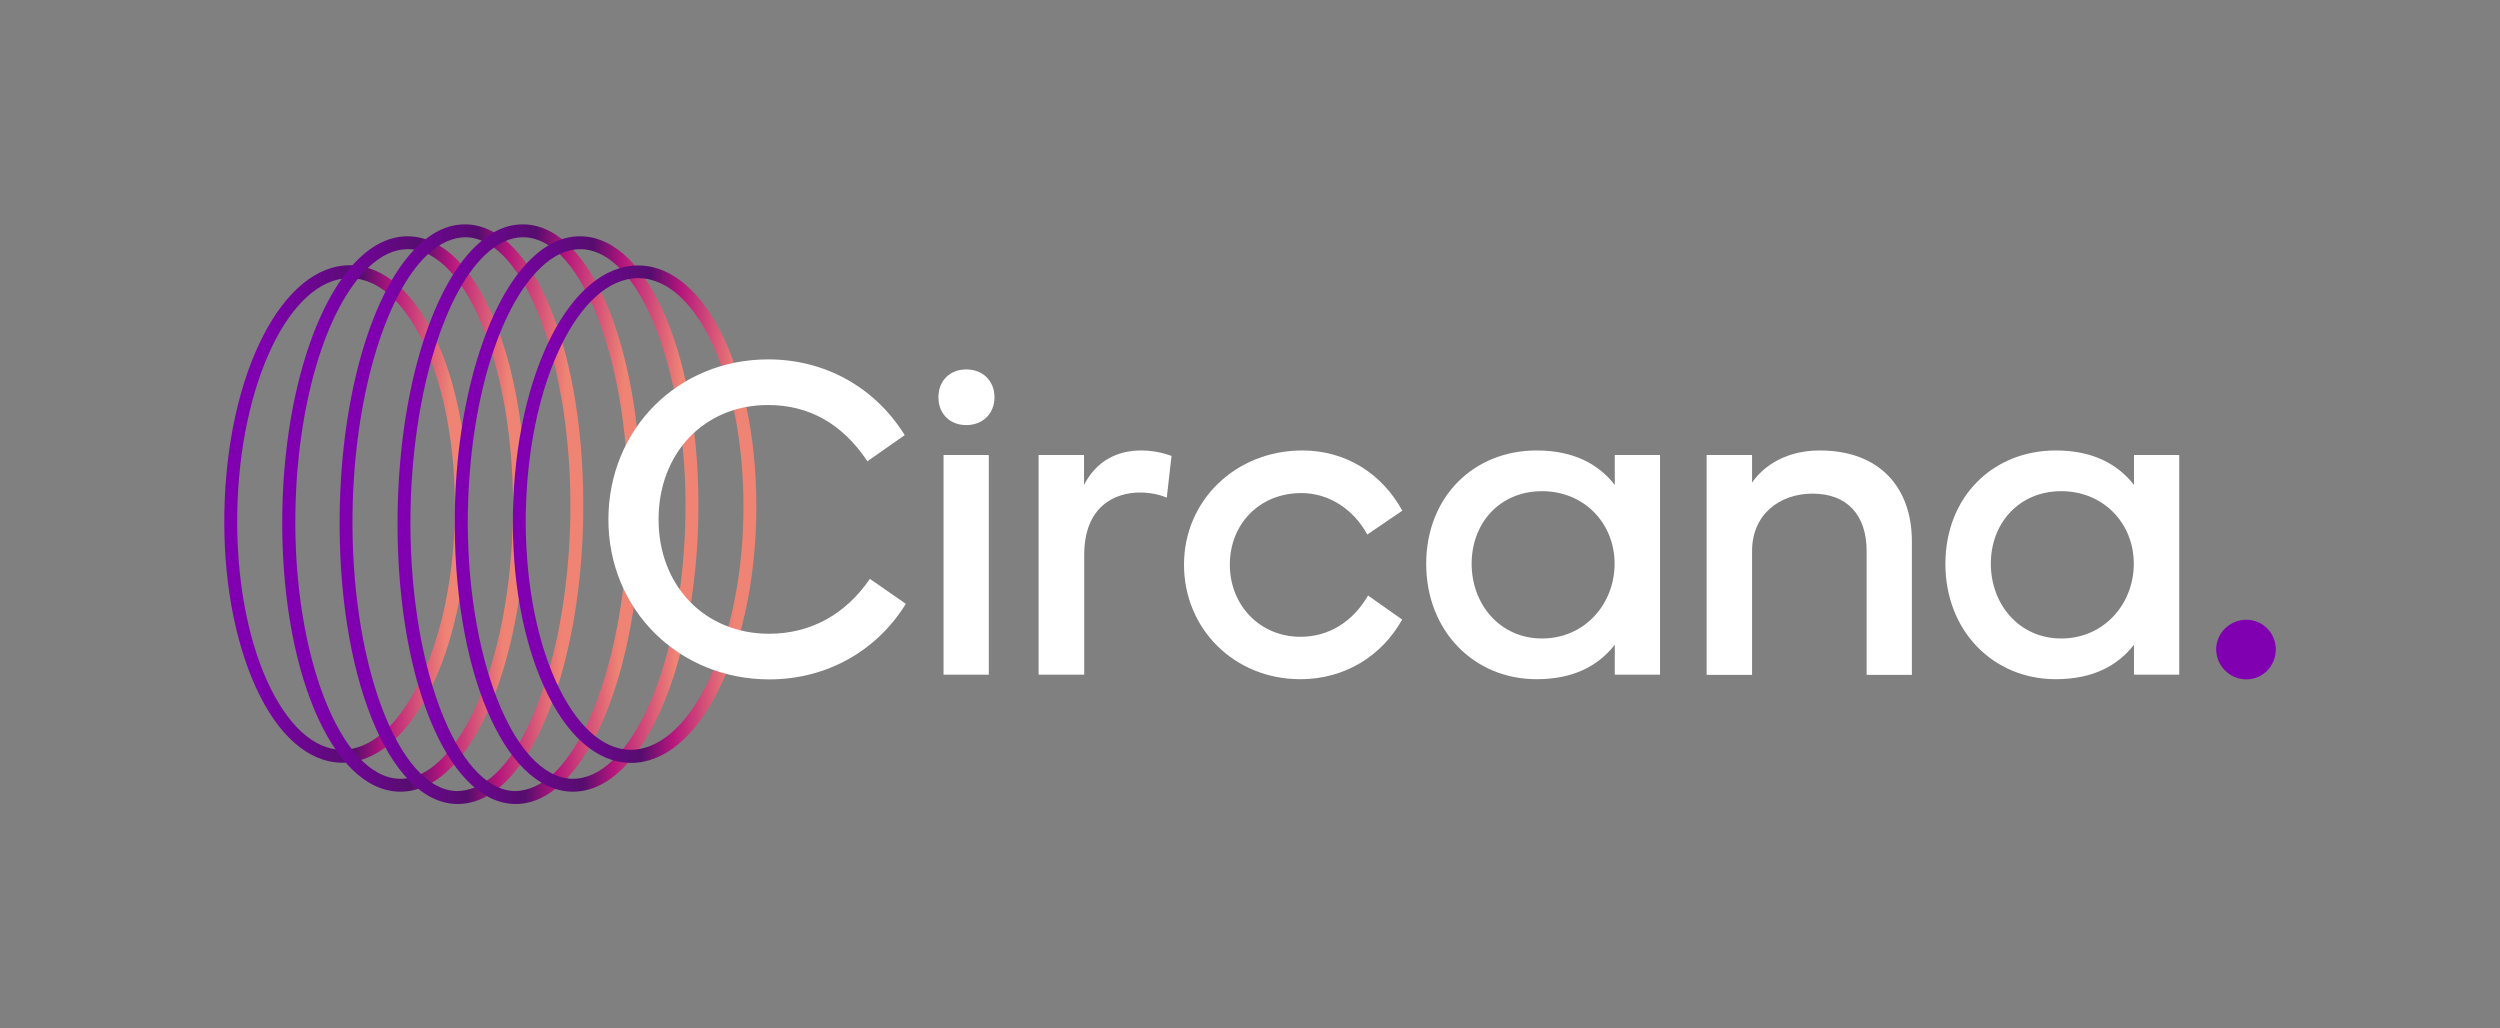 <?xml version="1.0" encoding="utf-8"?>
<!-- Generator: Adobe Illustrator 27.0.1, SVG Export Plug-In . SVG Version: 6.00 Build 0)  -->
<svg version="1.1" id="Layer_1" xmlns="http://www.w3.org/2000/svg" xmlns:xlink="http://www.w3.org/1999/xlink" x="0px" y="0px"
	 viewBox="0 0 132.03 54.3" style="enable-background:new 0 0 132.03 54.3;" xml:space="preserve">
<rect x="0" y="0" width="132.03" height="54.3" fill="#808080" stroke="none"/>
<style type="text/css">
	.st0{fill:#8000B1;}
	.st1{fill:#FFFFFF;}
	.st2{fill:url(#SVGID_1_);}
	.st3{fill:url(#SVGID_00000101817670000631384790000013298123234950647992_);}
	.st4{fill:url(#SVGID_00000031177800683124365880000011981679428757784972_);}
	.st5{fill:url(#SVGID_00000130641611247739835470000015479990519463790525_);}
	.st6{fill:url(#SVGID_00000128479068167783672710000003772118990338663320_);}
	.st7{fill:url(#SVGID_00000022552226144690186830000008899169720343011458_);}
</style>
<g>
	<g>
		<g>
			<path class="st0" d="M117.04,34.29c0-0.86,0.73-1.56,1.59-1.56c0.88,0,1.56,0.71,1.56,1.56c0,0.88-0.69,1.59-1.56,1.59
				C117.76,35.87,117.04,35.17,117.04,34.29z"/>
		</g>
		<path class="st1" d="M51.03,19.51c0.87,0,1.49,0.6,1.49,1.47s-0.62,1.47-1.49,1.47c-0.87,0-1.47-0.6-1.47-1.47
			S50.16,19.51,51.03,19.51z M49.83,35.63v-11.6h2.39v11.6H49.83z"/>
		<path class="st1" d="M54.85,35.63v-11.6h2.4v1.58c0.65-1.27,1.75-1.82,3.02-1.82c0.91,0,1.6,0.29,1.6,0.29l-0.25,2.2
			c-0.13-0.05-0.65-0.27-1.41-0.27c-1.28,0-2.95,0.68-2.95,3.3v6.32H54.85z"/>
		<path class="st1" d="M62.53,29.82c0-3.4,2.74-6.03,6.25-6.03c2.28,0,4.19,1.2,5.28,3.18l-1.85,1.26
			c-0.73-1.34-2.03-2.19-3.48-2.19c-2.24,0-3.78,1.66-3.78,3.78c0,2.14,1.58,3.81,3.73,3.81c1.51,0,2.77-0.8,3.57-2.18l1.8,1.27
			c-1.06,1.91-3.02,3.15-5.37,3.15C65.17,35.87,62.53,33.2,62.53,29.82z"/>
		<path class="st1" d="M81.15,23.79c1.97,0,3.28,0.73,4.13,1.82v-1.58h2.39v11.6h-2.39v-1.58c-0.86,1.1-2.16,1.82-4.13,1.82
			c-3.3,0-5.83-2.54-5.83-6.1C75.33,26.21,77.85,23.79,81.15,23.79z M77.72,29.77c0,2.14,1.49,3.95,3.72,3.95
			c2.24,0,3.83-1.81,3.83-3.95s-1.61-3.83-3.83-3.83C79.2,25.94,77.72,27.63,77.72,29.77z"/>
		<path class="st1" d="M90.13,35.63v-11.6h2.4v1.46c0.39-0.59,1.49-1.7,3.57-1.7c3.19,0,4.87,1.98,4.87,4.8v7.05h-2.39v-6.54
			c0-1.92-1.05-3.03-2.85-3.03c-1.76,0-3.2,1.11-3.2,3.03v6.54H90.13z"/>
		<path class="st1" d="M108.57,23.79c1.97,0,3.28,0.73,4.13,1.82v-1.58h2.39v11.6h-2.39v-1.58c-0.86,1.1-2.16,1.82-4.13,1.82
			c-3.3,0-5.83-2.54-5.83-6.1C102.75,26.21,105.27,23.79,108.57,23.79z M105.14,29.77c0,2.14,1.49,3.95,3.72,3.95
			c2.24,0,3.83-1.81,3.83-3.95s-1.61-3.83-3.83-3.83C106.63,25.94,105.14,27.63,105.14,29.77z"/>
	</g>
	
		<linearGradient id="SVGID_1_" gradientUnits="userSpaceOnUse" x1="-1116.88" y1="-452.875" x2="-1104.023" y2="-452.875" gradientTransform="matrix(1 0.019 -0.019 1 1119.868 501.17)">
		<stop  offset="0.16" style="stop-color:#8000B1"/>
		<stop  offset="0.566" style="stop-color:#560D6E"/>
		<stop  offset="0.692" style="stop-color:#B6167C"/>
		<stop  offset="0.939" style="stop-color:#EF8474"/>
	</linearGradient>
	<path class="st2" d="M18.09,40.28c-0.02,0-0.04,0-0.06,0c-1.76-0.03-3.38-1.46-4.54-4.03c-1.12-2.48-1.71-5.76-1.64-9.23
		c0.14-7.36,3.1-13.08,6.68-13.01c3.6,0.07,6.32,5.89,6.18,13.26c-0.07,3.47-0.77,6.72-1.99,9.16
		C21.47,38.92,19.83,40.28,18.09,40.28z M12.53,27.04c-0.06,3.37,0.5,6.54,1.58,8.93c1.05,2.31,2.44,3.6,3.93,3.63
		c1.48,0.01,2.93-1.21,4.06-3.48c1.17-2.35,1.86-5.5,1.92-8.87c0.13-6.87-2.34-12.5-5.51-12.56c-0.02,0-0.03,0-0.05,0
		C15.32,14.7,12.66,20.21,12.53,27.04z"/>
	
		<linearGradient id="SVGID_00000060733132099368286970000012711365389091647907_" gradientUnits="userSpaceOnUse" x1="-1113.816" y1="-452.933" x2="-1100.958" y2="-452.933" gradientTransform="matrix(1 0.019 -0.019 1 1119.868 501.17)">
		<stop  offset="0.16" style="stop-color:#8000B1"/>
		<stop  offset="0.566" style="stop-color:#560D6E"/>
		<stop  offset="0.692" style="stop-color:#B6167C"/>
		<stop  offset="0.939" style="stop-color:#EF8474"/>
	</linearGradient>
	<path style="fill:url(#SVGID_00000060733132099368286970000012711365389091647907_);" d="M14.91,27.01
		c0.1-5.85,1.69-11.09,4.04-13.35c0.83-0.8,1.72-1.2,2.64-1.18c3.6,0.08,6.32,6.58,6.18,14.8c-0.1,5.85-1.68,11.09-4.04,13.35
		c-0.81,0.78-1.68,1.18-2.58,1.18c-0.02,0-0.04,0-0.06,0C17.49,41.74,14.77,35.24,14.91,27.01z M21.53,13.16
		c-0.71,0-1.42,0.33-2.1,0.99c-2.23,2.14-3.73,7.2-3.83,12.87c-0.13,7.58,2.39,14.04,5.51,14.11c0.74,0.01,1.46-0.32,2.15-0.99
		c2.23-2.15,3.73-7.2,3.83-12.87c0.13-7.58-2.39-14.04-5.51-14.11C21.56,13.17,21.55,13.16,21.53,13.16z"/>
	
		<linearGradient id="SVGID_00000055698808330523044250000016052636163434280093_" gradientUnits="userSpaceOnUse" x1="-1110.796" y1="-452.991" x2="-1097.937" y2="-452.991" gradientTransform="matrix(1 0.019 -0.019 1 1119.868 501.17)">
		<stop  offset="0.16" style="stop-color:#8000B1"/>
		<stop  offset="0.566" style="stop-color:#560D6E"/>
		<stop  offset="0.692" style="stop-color:#B6167C"/>
		<stop  offset="0.939" style="stop-color:#EF8474"/>
	</linearGradient>
	<path style="fill:url(#SVGID_00000055698808330523044250000016052636163434280093_);" d="M17.94,27.01
		c0.1-6.21,1.72-11.71,4.13-14.02c0.81-0.78,1.65-1.16,2.55-1.14c3.6,0.08,6.32,6.87,6.18,15.45c-0.1,6.21-1.72,11.71-4.13,14.02
		c-0.79,0.76-1.62,1.14-2.49,1.14c-0.02,0-0.04,0-0.07,0C20.51,42.38,17.8,35.59,17.94,27.01z M18.62,27.02
		c-0.13,7.93,2.39,14.69,5.51,14.76c0.68-0.01,1.39-0.3,2.07-0.95c2.25-2.16,3.82-7.6,3.92-13.54c0.13-7.93-2.39-14.69-5.51-14.76
		c-0.68,0-1.39,0.3-2.07,0.95C20.29,15.64,18.71,21.08,18.62,27.02z"/>
	
		<linearGradient id="SVGID_00000018227236968882724500000003616038527082466487_" gradientUnits="userSpaceOnUse" x1="-1107.73" y1="-453.049" x2="-1094.872" y2="-453.049" gradientTransform="matrix(1 0.019 -0.019 1 1119.868 501.17)">
		<stop  offset="0.16" style="stop-color:#8000B1"/>
		<stop  offset="0.566" style="stop-color:#560D6E"/>
		<stop  offset="0.692" style="stop-color:#B6167C"/>
		<stop  offset="0.939" style="stop-color:#EF8474"/>
	</linearGradient>
	<path style="fill:url(#SVGID_00000018227236968882724500000003616038527082466487_);" d="M27.24,42.46c-0.02,0-0.04,0-0.07,0
		c-3.6-0.08-6.32-6.87-6.17-15.45c0.1-6.21,1.72-11.71,4.13-14.02c0.81-0.78,1.65-1.16,2.55-1.14c3.6,0.08,6.32,6.87,6.18,15.45
		c-0.1,6.21-1.72,11.71-4.13,14.02C28.94,42.07,28.11,42.46,27.24,42.46z M21.68,27.02c-0.13,7.93,2.39,14.69,5.51,14.76
		c0.67-0.01,1.39-0.3,2.07-0.95c2.25-2.16,3.82-7.6,3.92-13.54c0.13-7.93-2.39-14.69-5.51-14.76c-0.02,0-0.03,0-0.05,0
		c-0.68,0-1.36,0.32-2.02,0.95C23.35,15.64,21.78,21.08,21.68,27.02z"/>
	
		<linearGradient id="SVGID_00000042013120763952322980000018384356855915427769_" gradientUnits="userSpaceOnUse" x1="-1104.71" y1="-453.107" x2="-1091.852" y2="-453.107" gradientTransform="matrix(1 0.019 -0.019 1 1119.868 501.17)">
		<stop  offset="0.16" style="stop-color:#8000B1"/>
		<stop  offset="0.566" style="stop-color:#560D6E"/>
		<stop  offset="0.692" style="stop-color:#B6167C"/>
		<stop  offset="0.939" style="stop-color:#EF8474"/>
	</linearGradient>
	<path style="fill:url(#SVGID_00000042013120763952322980000018384356855915427769_);" d="M24.02,27.01
		c0.1-5.85,1.69-11.09,4.04-13.35c0.83-0.8,1.71-1.2,2.64-1.18c3.6,0.08,6.32,6.58,6.18,14.8c-0.1,5.85-1.68,11.09-4.04,13.35
		c-0.81,0.78-1.68,1.18-2.58,1.18c-0.02,0-0.04,0-0.06,0C26.59,41.74,23.88,35.24,24.02,27.01z M30.64,13.16
		c-0.71,0-1.42,0.33-2.1,0.99c-2.23,2.14-3.73,7.2-3.83,12.87c-0.13,7.58,2.39,14.04,5.51,14.11c0.73,0.01,1.46-0.32,2.15-0.99
		c2.23-2.15,3.73-7.2,3.83-12.87c0.13-7.58-2.39-14.04-5.51-14.11C30.67,13.17,30.65,13.16,30.64,13.16z"/>
	
		<linearGradient id="SVGID_00000091697785624431345100000001238753348762278837_" gradientUnits="userSpaceOnUse" x1="-1101.645" y1="-453.166" x2="-1088.787" y2="-453.166" gradientTransform="matrix(1 0.019 -0.019 1 1119.868 501.17)">
		<stop  offset="0.16" style="stop-color:#8000B1"/>
		<stop  offset="0.566" style="stop-color:#560D6E"/>
		<stop  offset="0.692" style="stop-color:#B6167C"/>
		<stop  offset="0.939" style="stop-color:#EF8474"/>
	</linearGradient>
	<path style="fill:url(#SVGID_00000091697785624431345100000001238753348762278837_);" d="M27.09,27.03
		c0.14-7.32,3.04-13.01,6.61-13.01c0.02,0,0.04,0,0.06,0c3.6,0.07,6.32,5.89,6.18,13.26c-0.07,3.47-0.77,6.72-1.99,9.16
		c-1.24,2.49-2.88,3.85-4.62,3.85c-0.02,0-0.04,0-0.06,0c-1.76-0.03-3.38-1.46-4.54-4.03C27.6,33.77,27.02,30.49,27.09,27.03z
		 M27.77,27.04c-0.06,3.37,0.5,6.54,1.58,8.93c1.05,2.31,2.44,3.6,3.93,3.63c1.48,0.01,2.93-1.21,4.06-3.48
		c1.17-2.35,1.86-5.5,1.92-8.87c0.13-6.87-2.34-12.5-5.51-12.56c-0.02,0-0.03,0-0.05,0C30.56,14.7,27.9,20.21,27.77,27.04z"/>
	<path class="st1" d="M40.57,18.98c2.99,0,5.63,1.46,7.21,4l-1.97,1.38c-1.32-1.98-3.08-2.97-5.25-2.97c-3.37,0-5.78,2.54-5.78,6.04
		c0,3.52,2.45,6.04,5.84,6.04c2.18,0,4.04-1.02,5.32-2.9l1.9,1.32c-1.55,2.51-4.21,3.99-7.21,3.99c-4.76,0-8.5-3.65-8.5-8.45
		C32.14,22.64,35.82,18.98,40.57,18.98z"/>
</g>
</svg>
